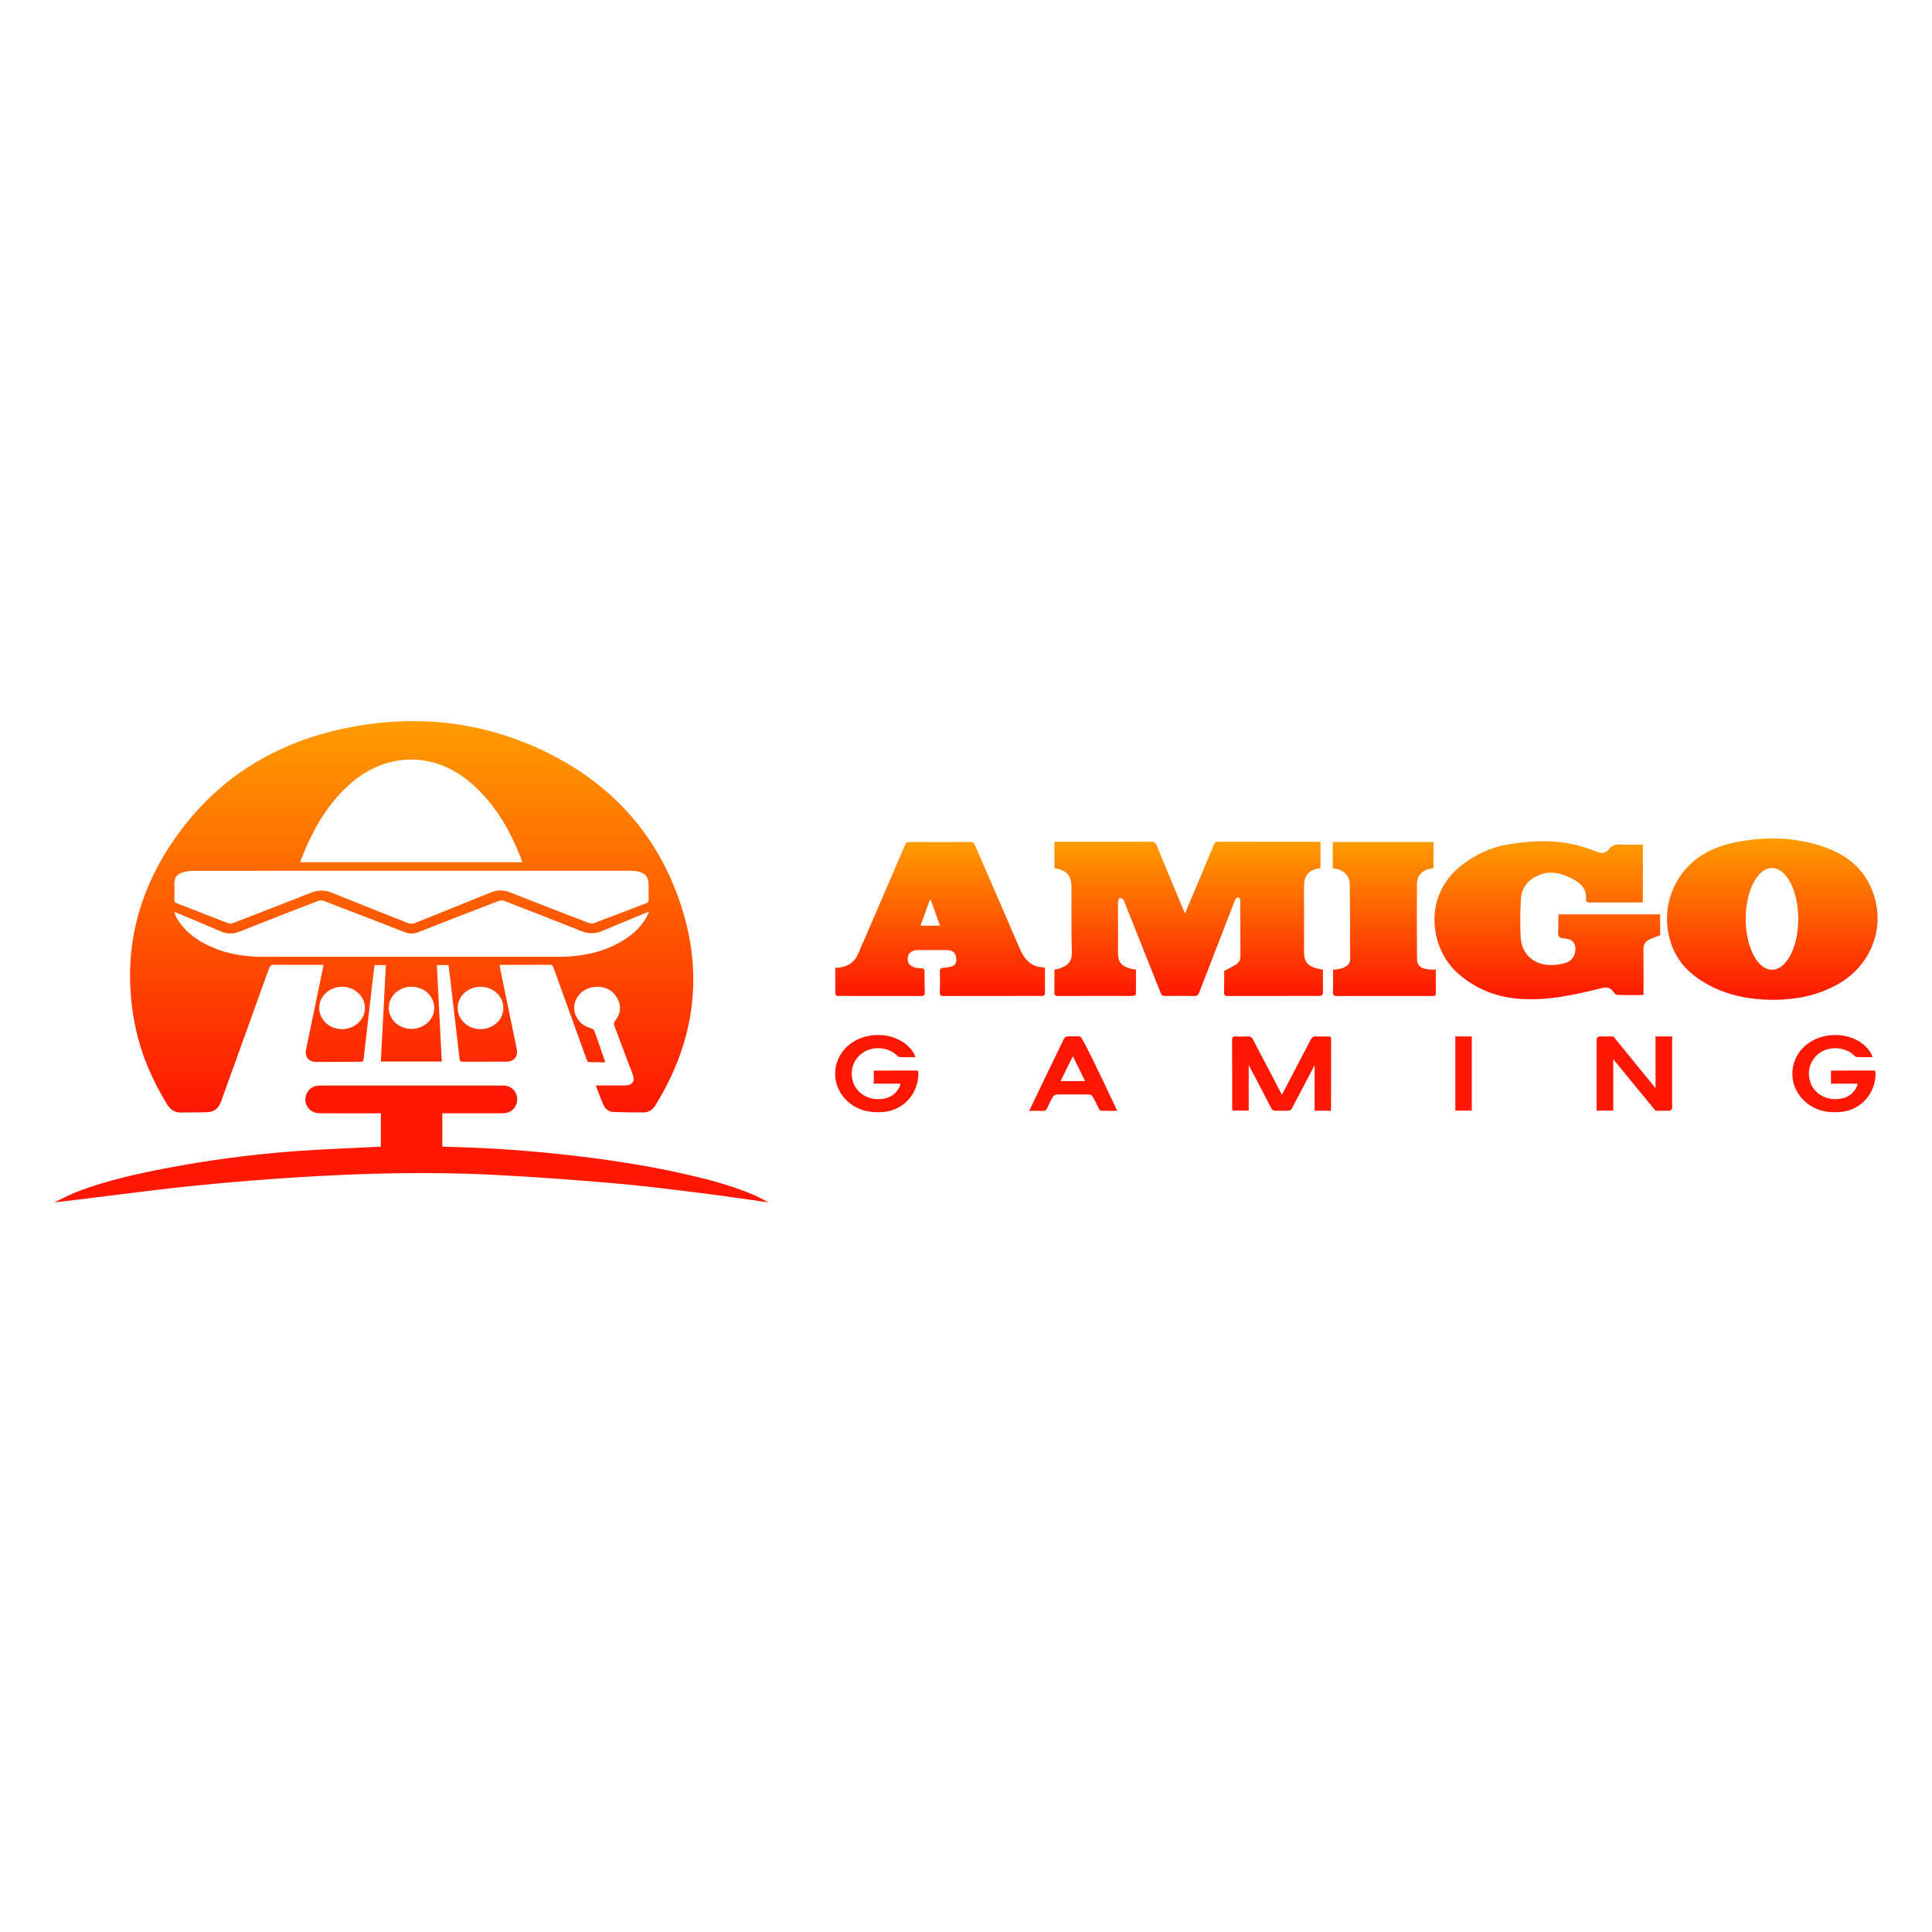 <svg fill="none" height="142" viewBox="0 0 142 142" width="142" xmlns="http://www.w3.org/2000/svg" xmlns:xlink="http://www.w3.org/1999/xlink"><linearGradient id="a"><stop offset="0" stop-color="#ff9c00"/><stop offset="1" stop-color="#fe1701"/></linearGradient><linearGradient id="b" gradientUnits="userSpaceOnUse" x1="30.255" x2="30.255" xlink:href="#a" y1="53" y2="81.769"/><linearGradient id="c" gradientUnits="userSpaceOnUse" x1="87.367" x2="87.367" xlink:href="#a" y1="61.865" y2="73.21"/><linearGradient id="d" gradientUnits="userSpaceOnUse" x1="113.726" x2="113.726" xlink:href="#a" y1="61.826" y2="73.441"/><linearGradient id="e" gradientUnits="userSpaceOnUse" x1="130.261" x2="130.261" xlink:href="#a" y1="61.626" y2="73.487"/><linearGradient id="f" gradientUnits="userSpaceOnUse" x1="69.094" x2="69.094" xlink:href="#a" y1="61.885" y2="73.206"/><linearGradient id="g" gradientUnits="userSpaceOnUse" x1="101.746" x2="101.746" xlink:href="#a" y1="61.887" y2="73.208"/><path d="m32.964 70.93h-.856c.121 2.367.24 4.718.361 7.09h-4.477c.123-2.361.246-4.717.37-7.09h-.834c-.057.468-.116.936-.171 1.404-.214 1.843-.429 3.686-.637 5.53-.016.14-.073.174-.2.174-1.097.003-2.194.018-3.292.013-.542-.003-.843-.38-.734-.912.411-2.006.832-4.01 1.248-6.015.012-.059.017-.119.029-.209h-.299c-1.106 0-2.212.007-3.318-.006-.228-.003-.313.079-.386.281-1.173 3.265-2.357 6.527-3.529 9.793-.177.495-.516.746-1.021.763-.631.022-1.264.012-1.895.023-.467.008-.795-.198-1.038-.595-1.112-1.813-1.948-3.744-2.362-5.833-1.03-5.192.132-9.913 3.237-14.139 3.037-4.133 7.168-6.62 12.152-7.664 4.796-1.005 9.5-.63 13.999 1.355 5.205 2.297 8.897 6.101 10.709 11.55 1.727 5.194 1.034 10.146-1.849 14.793-.203.328-.477.523-.856.525-.745.003-1.492-.002-2.236-.032-.328-.013-.588-.215-.721-.51-.205-.454-.369-.926-.569-1.439h.965c.395 0 .79.007 1.185-.002.562-.014.755-.308.557-.83-.449-1.182-.9-2.365-1.341-3.55-.033-.09-.041-.24.011-.303.446-.541.546-1.129.197-1.738-.364-.635-.958-.885-1.675-.815-1.154.114-1.824 1.256-1.31 2.222.228.428.593.681 1.055.811.089.025.212.084.239.157.275.758.533 1.523.815 2.34-.429 0-.826.008-1.222-.01-.055-.003-.124-.131-.154-.213-.57-1.568-1.136-3.139-1.702-4.708-.244-.677-.491-1.354-.734-2.032-.041-.113-.071-.198-.226-.197-1.212.007-2.423.005-3.634.006-.025 0-.05.012-.097.024.027.145.052.29.082.433.393 1.903.787 3.804 1.177 5.707.115.563-.179.943-.752.948-1.071.009-2.142 0-3.212.006-.157.001-.215-.053-.232-.205-.229-1.974-.462-3.947-.695-5.921-.038-.322-.079-.643-.12-.979zm-2.705-6.929c-5.38 0-10.761-.002-16.141.007-.273 0-.56.062-.815.161-.326.126-.501.389-.487.767.015.396.01.792 0 1.188-.004.148.049.216.185.268 1.26.486 2.517.982 3.778 1.467.088.034.211.04.297.006 1.923-.742 3.846-1.485 5.763-2.245.518-.205 1.012-.223 1.53-.014 1.879.758 3.762 1.509 5.647 2.25.129.051.312.052.44.001 1.875-.746 3.745-1.501 5.614-2.264.472-.193.922-.202 1.402-.012 1.925.762 3.856 1.508 5.788 2.251.118.045.281.063.395.02 1.281-.481 2.556-.979 3.835-1.466.136-.052.191-.118.186-.267-.011-.343-.003-.686-.003-1.029 0-.654-.233-.94-.881-1.057-.163-.03-.332-.031-.498-.031-5.345-.002-10.69-.001-16.035-.001zm-8.208-.632h16.334c-.067-.185-.121-.348-.185-.508-.826-2.068-1.952-3.932-3.674-5.386-2.603-2.197-6.015-2.198-8.621-.006-1.47 1.236-2.488 2.801-3.283 4.528-.201.436-.37.887-.571 1.372zm25.662 3.635c-.116.043-.173.062-.228.085-1.062.438-2.13.867-3.186 1.321-.531.229-1.036.239-1.577.022-1.873-.75-3.753-1.482-5.636-2.21-.13-.05-.311-.051-.441-.002-1.966.754-3.928 1.517-5.888 2.289-.349.137-.667.137-1.017 0-1.977-.774-3.958-1.537-5.942-2.293-.123-.047-.294-.047-.416 0-1.924.742-3.846 1.487-5.761 2.252-.49.196-.938.192-1.419-.021-.971-.429-1.956-.827-2.935-1.238-.15-.063-.299-.127-.449-.19.049.216.132.397.236.565.498.799 1.206 1.364 2.028 1.794 1.323.691 2.744.946 4.222.946 7.259-.001 14.519 0 21.778-.002.359 0 .721-.012 1.078-.048 1.565-.157 3.026-.605 4.276-1.604.541-.433.979-.953 1.272-1.665h.001zm-20.892 7.088c.002-.718-.514-1.339-1.262-1.518-.906-.217-1.847.308-2.054 1.15-.204.829.325 1.649 1.205 1.866 1.06.262 2.109-.482 2.112-1.498zm8.491 1.551c.865.002 1.603-.614 1.677-1.401.07-.741-.387-1.398-1.135-1.634-.769-.243-1.642.076-2.017.737-.593 1.047.207 2.295 1.474 2.298zm-5.066-.02c1.024.001 1.814-.848 1.654-1.778-.128-.741-.752-1.269-1.561-1.319-.775-.049-1.504.437-1.708 1.138-.288.992.509 1.959 1.615 1.96z" fill="url(#b)"/><path d="m77.501 61.871h.303c2.265 0 4.53.004 6.794-.006.232-.001.336.078.421.288.644 1.57 1.3 3.134 1.953 4.7.033.078.07.154.128.278.231-.549.443-1.049.653-1.549.49-1.167.982-2.333 1.468-3.502.057-.136.117-.213.282-.213 2.476.005 4.951.004 7.426.004.034 0 .069.009.125.015v1.922c-.054.009-.104.019-.154.026-.659.094-1.032.505-1.05 1.174-.01.378-.003.757-.003 1.135v3.828c0 .694.249 1.019.927 1.204.142.038.289.06.462.096v1.677c0 .199-.125.258-.306.252l-6.662.005c-.223.001-.309-.045-.3-.289.019-.535.006-1.071.006-1.554.316-.169.6-.303.865-.468.229-.142.337-.356.333-.644-.015-1.32-.013-2.64-.018-3.96 0-.07.007-.145-.015-.209-.017-.05-.071-.116-.115-.121-.057-.007-.143.022-.177.066-.057.074-.088.171-.123.26-.86 2.212-1.721 4.424-2.573 6.639-.077.201-.169.286-.395.281-.702-.016-1.404-.013-2.106-.002-.188.003-.277-.06-.345-.234-.877-2.215-1.763-4.427-2.646-6.639-.029-.073-.041-.168-.094-.214-.07-.06-.173-.107-.262-.107-.042 0-.096.118-.122.191-.02.054-.005.122-.005.183v3.643c0 .683.233.985.902 1.159.126.033.256.052.417.083 0 .602.004 1.206-.008 1.81-.001.042-.119.111-.186.116-.236.014-.473.006-.711.006-1.597 0-3.195-.004-4.793.005-.227.001-.308-.053-.298-.292v-1.651s.037-.002.195-.028c.128-.022.25-.08.371-.129.498-.2.731-.521.714-1.109-.047-1.609-.025-3.22-.029-4.831-.002-.79-.374-1.221-1.156-1.337-.025-.004-.049-.014-.092-.027v-1.933h-.001z" fill="url(#c)"/><path d="m120.748 62.075v4.235c-.081.006-.156.016-.232.016-1.219.001-2.439-.003-3.659.004-.19.001-.3-.031-.286-.253.048-.752-.385-1.175-1.003-1.488-.734-.372-1.485-.609-2.302-.327-.865.298-1.424.898-1.482 1.827-.058.938-.061 1.883-.014 2.822.059 1.156.919 1.972 2.077 2.013.387.014.793-.028 1.165-.134.556-.159.817-.596.775-1.139-.026-.331-.194-.537-.51-.625-.025-.007-.051-.012-.077-.018-.212-.05-.511-.034-.612-.168-.112-.148-.049-.434-.053-.66-.005-.299 0-.598.002-.897 0-.017.007-.034.019-.076h7.465v1.527c-.297.118-.58.207-.839.341-.268.138-.393.375-.389.694.011 1.012.004 2.023.004 3.035v.305c-.086.011-.153.026-.22.026-.553.002-1.106.009-1.659-.006-.098-.003-.23-.075-.284-.157-.245-.377-.486-.454-.912-.347-1.978.495-3.967.937-6.025.789-1.694-.122-3.203-.709-4.501-1.835-2.129-1.849-2.642-5.735.212-7.97.989-.774 2.082-1.303 3.315-1.521 1.582-.28 3.176-.381 4.762-.061.649.131 1.287.345 1.907.581.353.135.627.106.841-.175.242-.318.541-.383.915-.363.523.028 1.049.007 1.6.007z" fill="url(#d)"/><path d="m137.381 64.951c-.695-1.363-1.858-2.183-3.255-2.681-1.819-.648-3.697-.773-5.607-.526-.98.127-1.932.349-2.83.776-2.614 1.244-3.83 4.275-2.805 6.997.476 1.266 1.383 2.137 2.532 2.788 1.516.859 3.164 1.165 4.883 1.181 1.713-.005 3.347-.318 4.85-1.189 2.637-1.527 3.599-4.667 2.232-7.346zm-7.141 6.324c-1.068 0-1.933-1.673-1.933-3.737 0-2.064.865-3.737 1.933-3.737 1.067 0 1.932 1.673 1.932 3.737 0 2.063-.865 3.737-1.932 3.737z" fill="url(#e)"/><path d="m27.991 84.279v-2.451h-.289c-1.396 0-2.791.005-4.187-.003-.755-.004-1.241-.652-1.02-1.336.129-.4.48-.674.9-.698.105-.006.211-.005.316-.005 4.353 0 8.707 0 13.061.001.149 0 .301-.006.446.022.47.091.807.526.798 1.012-.009.498-.369.919-.856.989-.121.017-.245.016-.368.016-1.325.001-2.651.001-3.976.001h-.306v2.448c.624.021 1.245.039 1.865.062 2.79.105 5.571.331 8.342.67 2.544.311 5.073.711 7.574 1.274 1.687.38 3.358.817 4.961 1.481.416.172.818.377 1.205.608-1.615-.225-3.228-.469-4.846-.67-2.151-.266-4.301-.543-6.46-.729-2.954-.254-5.913-.474-8.875-.623-4.888-.246-9.774-.115-14.657.197-3.907.249-7.803.611-11.686 1.104-1.854.235-5.816.722-5.934.722 0 0 1.176-.595 1.779-.822 2.068-.777 4.217-1.26 6.38-1.675 3.14-.603 6.306-1.02 9.493-1.26 2.047-.155 4.101-.22 6.151-.326.052-.003.103-.005.188-.01v.002z" fill="#fe1701"/><path d="m76.803 71.107v1.907c0 .102-.083.186-.185.186-.931 0-5.135.001-7.258.007-.216.001-.29-.058-.283-.28.015-.501.015-1.003 0-1.504-.007-.209.072-.281.265-.292.166-.009.332-.036.495-.067.295-.055.431-.201.448-.467.024-.378-.113-.639-.395-.722-.107-.032-.224-.043-.337-.044-.702-.004-1.404-.004-2.106-.001-.546.002-.851.387-.688.911.043.137.217.271.362.328.191.076.411.09.62.103.177.011.215.091.214.25-.003.502-.004 1.003.016 1.504.009.223-.065.282-.281.281l-6.133-.006c-.088 0-.16-.072-.161-.16l-.01-1.91c.871-.008 1.407-.374 1.696-1.041.558-1.29 1.113-2.583 1.67-3.874.587-1.364 1.177-2.728 1.757-4.095.072-.171.159-.235.349-.234 1.483.008 2.966.008 4.45 0 .188-.001.273.062.348.233 1.077 2.493 2.178 4.977 3.236 7.478.369.872.861 1.513 1.914 1.511zm-8.396-4.968c-.023 0-.045-.002-.067-.002-.224.623-.448 1.246-.682 1.899h1.432c-.234-.652-.458-1.274-.682-1.896z" fill="url(#f)"/><path d="m105.364 61.887v1.915c-.15.032-.289.05-.422.09-.478.144-.795.531-.797 1.029-.01 1.848-.014 3.696.007 5.543-.025.741.637.806 1.38.806l-.001 1.745c.001.133-.042.2-.181.188-.044-.004-.088 0-.132 0-2.308 0-4.616-.004-6.925.005-.252.001-.334-.067-.323-.322.019-.464.006-1.217.006-1.613 0 0 1.248-.013 1.259-.752-.009-1.857-.011-3.713-.027-5.569-.005-.541-.429-.988-.998-1.101-.076-.015-.155-.023-.252-.036v-1.926h7.405z" fill="url(#g)"/><g fill="#fe1701"><path d="m96.624 78.282s-1.58 3.031-1.652 3.153c-.084.165-.175.202-.362.202h-.827c-.169 0-.268-.035-.343-.182-.495-.971-1.66-3.17-1.66-3.17v3.341h-1.201c-.005-.088-.014-.165-.015-.242-.001-1.636.004-3.272-.006-4.908-.001-.229.057-.315.293-.299.288.02.579.018.868 0 .198-.012.294.07.382.24l2.119 4.049 2.118-4.054c.088-.171.189-.246.385-.235.306.017.614.008.921.003.13-.002.192.041.192.181-.004 1.732-.005 3.544-.007 5.277h-1.205z"/><path d="m121.68 81.638s-2.984-3.638-3.109-3.791v3.779h-1.223v-5.221c0-.126.101-.227.226-.227h1.004l3.102 3.802v-3.802h1.221v5.233c0 .126-.102.227-.227.227z"/><path d="m136.539 79.647h-1.965v-.957c.982-.009 2.133-.005 3.116-.008.152 0 .162.086.162.205.011 1.464-1.073 2.695-2.521 2.837-.929.091-1.802-.061-2.554-.668-1.359-1.098-1.395-3.07-.075-4.214 1.131-.98 3.036-1.033 4.204-.116.353.277.64.652.728.974-.398 0-.79.009-1.179-.008-.078-.003-.157-.1-.227-.164-.634-.572-1.695-.65-2.427-.176-.722.467-1.021 1.336-.749 2.176.235.726.931 1.227 1.745 1.256.841.031 1.434-.317 1.713-1.006.009-.024.011-.05.029-.131z"/><path d="m66.188 79.647h-1.966v-.957c.983-.009 2.133-.005 3.116-.008.153 0 .162.086.163.205.011 1.464-1.073 2.695-2.522 2.837-.929.091-1.802-.061-2.554-.668-1.359-1.098-1.396-3.07-.075-4.214 1.131-.98 3.036-1.033 4.204-.116.353.277.64.652.729.974-.399 0-.79.009-1.18-.008-.078-.003-.156-.1-.227-.164-.634-.572-1.695-.65-2.427-.176-.722.467-1.021 1.336-.749 2.176.235.726.931 1.227 1.746 1.256.841.031 1.434-.317 1.712-1.006.009-.024.012-.05.029-.131z"/><path d="m75.641 81.648c.049-.116 2.535-5.252 2.535-5.252.075-.155.162-.226.341-.226h.711c.242 0 .272.141.327.233.54.906 2.557 5.243 2.557 5.243s-.796.007-1.176-.007c-.062-.003-.14-.093-.176-.161-.152-.287-.281-.587-.442-.869-.045-.079-.168-.16-.256-.161-.807-.012-1.614-.012-2.421 0-.088.002-.21.082-.256.161-.157.274-.293.561-.426.848-.062.135-.136.202-.297.195-.329-.014-.659-.004-1.021-.004zm4.114-2.188c-.305-.623-.588-1.2-.899-1.834-.317.642-.605 1.223-.907 1.834z"/><path d="m108.174 76.175h-1.207v5.451h1.207z"/></g></svg>